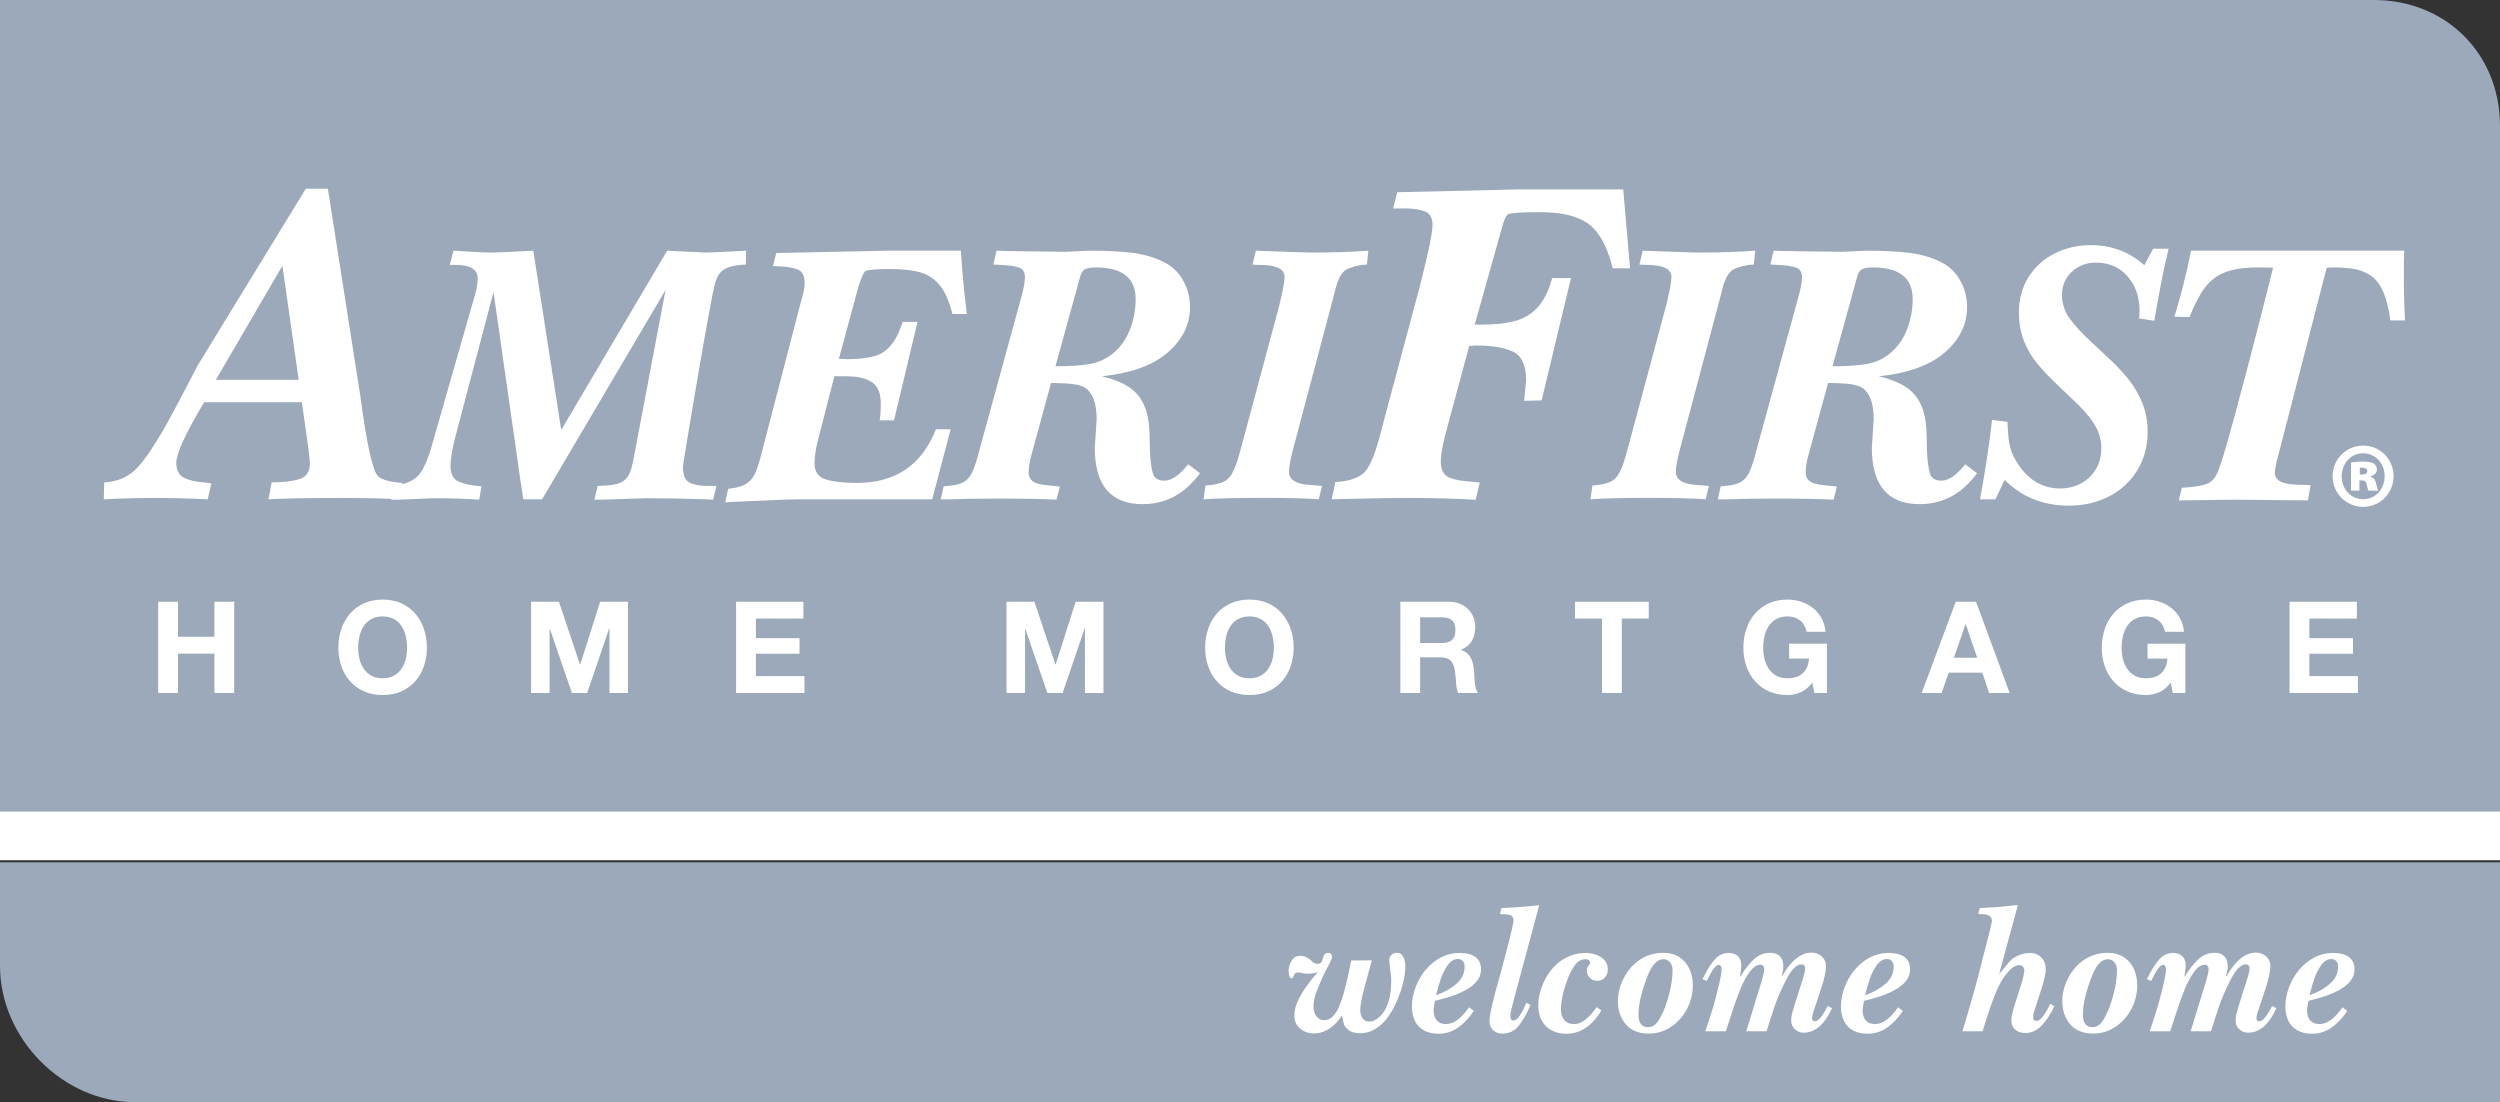 <?xml version="1.0" encoding="utf-8"?>
<svg width="93px" height="41px" viewBox="0 0 93 41" version="1.1" xmlns:xlink="http://www.w3.org/1999/xlink" xmlns="http://www.w3.org/2000/svg">
  <rect x="0" y="0" width="93" height="41" fill="#333333" stroke="none"/>
  <desc>Created with Lunacy</desc>
  <defs>
    <path d="M0 0L93 0L93 30.192L0 30.192L0 0Z" id="path_1" />
    <clipPath id="mask_1">
      <use xlink:href="#path_1" />
    </clipPath>
  </defs>
  <g id="amifirst">
    <path d="M0 2L93 2L93 0L0 0L0 2Z" transform="translate(0 30)" id="Fill-1" fill="#FFFFFF" stroke="none" />
    <g id="Group-75">
      <path d="M0 0L0 3.855C0 6.556 2.349 8.921 5.014 8.921L93 8.921L93 0L0 0Z" transform="translate(0 32.079)" id="Fill-2" fill="#9BA9BB" stroke="none" />
      <g id="Group-6">
        <path d="M0 0L93 0L93 30.192L0 30.192L0 0Z" id="Clip-5" fill="none" stroke="none" />
        <g clip-path="url(#mask_1)">
          <path d="M88.31 0L0 0L0 30.192L93 30.192L93 4.688C93 1.987 90.975 0 88.31 0" id="Fill-4" fill="#9BA9BB" stroke="none" />
        </g>
      </g>
      <path d="M9.542 7.701L8.337 0L7.515 0L3.498 6.565C3.485 6.59 3.345 6.857 3.081 7.365C2.817 7.873 2.575 8.325 2.356 8.722C2.137 9.118 1.903 9.498 1.655 9.861C1.407 10.224 1.185 10.472 0.989 10.604C0.714 10.8 0.39 10.907 0.016 10.923L0 11.553C0.637 11.52 1.274 11.503 1.908 11.503C2.565 11.503 3.218 11.52 3.866 11.553L4.001 10.96L3.702 10.923C3.403 10.901 3.16 10.842 2.975 10.745C2.79 10.649 2.697 10.465 2.697 10.194C2.697 9.846 3.043 9.095 3.735 7.941L7.368 7.941L7.618 9.705C7.65 10.004 7.667 10.172 7.667 10.211C7.667 10.523 7.536 10.72 7.276 10.801C7.016 10.883 6.672 10.923 6.244 10.923L6.126 11.553C6.706 11.52 7.589 11.503 8.774 11.503C9.766 11.503 10.507 11.52 10.997 11.553L11.116 10.944C10.639 10.911 10.332 10.825 10.196 10.687C9.995 10.472 9.777 9.476 9.542 7.701ZM4.168 7.108L6.645 2.866L7.25 7.108L4.168 7.108Z" transform="translate(3.861 7.021)" id="Fill-7" fill="#FFFFFF" fill-rule="evenodd" stroke="none" />
      <path d="M5.28 0L6.319 6.669L10.26 0L11.639 0.068C11.808 0.068 12.063 0.059 12.404 0.041C12.742 0.025 13.007 0.011 13.199 0L13.185 0.515C13.17 0.515 13.14 0.517 13.095 0.521C13.05 0.526 13.017 0.528 12.995 0.528C12.688 0.558 12.462 0.627 12.319 0.738C12.175 0.849 12.072 1.051 12.01 1.344C11.943 1.631 11.825 2.252 11.657 3.208C11.489 4.163 11.347 4.985 11.232 5.674C11.116 6.362 11.029 6.883 10.971 7.238C10.889 7.714 10.848 7.991 10.848 8.07C10.848 8.199 10.87 8.323 10.914 8.443C11.006 8.648 11.303 8.751 11.806 8.751L12.093 8.751L11.97 9.262L11.709 9.248C10.959 9.221 10.206 9.208 9.451 9.208L7.852 9.262L7.551 9.262L7.675 8.751C7.766 8.746 7.857 8.742 7.949 8.737C8.038 8.735 8.136 8.725 8.244 8.707C8.352 8.689 8.445 8.663 8.521 8.631C8.598 8.598 8.667 8.55 8.727 8.487C8.829 8.383 8.906 8.219 8.957 7.994C9.008 7.77 9.064 7.485 9.124 7.139L10.203 1.456L5.607 9.248L4.909 9.248L4.799 8.527C4.732 8.053 4.651 7.483 4.555 6.816C4.46 6.149 4.355 5.418 4.241 4.621C4.128 3.824 4.035 3.174 3.963 2.669C3.89 2.165 3.836 1.789 3.801 1.54L2.408 6.821C2.27 7.338 2.201 7.735 2.201 8.013C2.201 8.309 2.303 8.501 2.508 8.592C2.713 8.682 2.994 8.74 3.35 8.764L3.27 9.262C2.76 9.226 2.194 9.208 1.573 9.208L0.244 9.262L0 9.262L0 8.751C0.488 8.712 0.834 8.569 1.039 8.321C1.212 8.107 1.376 7.723 1.53 7.17L2.982 2.092C3.022 1.952 3.059 1.826 3.093 1.713C3.126 1.6 3.154 1.483 3.178 1.363C3.201 1.242 3.213 1.13 3.213 1.026C3.213 0.694 2.934 0.528 2.378 0.528L2.174 0.528L2.311 0C2.482 0.011 2.72 0.025 3.022 0.042C3.325 0.059 3.553 0.068 3.707 0.068C3.883 0.068 4.141 0.059 4.482 0.041C4.823 0.025 5.089 0.011 5.28 0" transform="translate(14.558 9.326)" id="Fill-9" fill="#FFFFFF" stroke="none" />
      <path d="M4.228 4.022C4.262 4.022 4.313 4.024 4.382 4.028C4.451 4.033 4.504 4.035 4.542 4.035C5.154 4.035 5.596 3.952 5.868 3.785C6.153 3.597 6.372 3.288 6.526 2.857L6.606 2.647L7.154 2.647L6.279 6.31L5.744 6.31L5.771 6.127C5.782 6.017 5.788 5.846 5.788 5.616C5.77 5.253 5.65 5.004 5.427 4.871C5.205 4.738 4.9 4.672 4.515 4.672L4.061 4.672L3.487 6.906C3.378 7.292 3.323 7.629 3.323 7.918C3.323 8.227 3.464 8.425 3.746 8.51C4.027 8.596 4.411 8.639 4.896 8.639C6.337 8.639 7.317 7.973 7.838 6.642L8.386 6.642L7.701 9.248L2.805 9.248C2.585 9.248 2.266 9.257 1.847 9.275L0.217 9.347L0 9.36L0.11 8.859C0.422 8.825 0.655 8.757 0.808 8.653C0.969 8.544 1.091 8.371 1.176 8.131C1.26 7.892 1.343 7.603 1.423 7.265L2.762 2.109C2.78 2.034 2.808 1.927 2.847 1.787C2.886 1.648 2.914 1.532 2.931 1.442C2.947 1.352 2.956 1.268 2.956 1.192C2.956 0.93 2.869 0.766 2.695 0.699C2.521 0.632 2.293 0.594 2.011 0.582C1.91 0.582 1.832 0.578 1.777 0.569L1.9 0.085L5.992 0L8.767 0C8.805 0.677 8.878 1.462 8.987 2.356L8.453 2.356C8.337 1.893 8.184 1.541 7.992 1.3C7.8 1.059 7.56 0.895 7.269 0.809C6.978 0.723 6.589 0.68 6.102 0.68C5.681 0.68 5.394 0.703 5.24 0.748C5.167 0.775 5.075 0.96 4.966 1.303L4.228 4.022Z" transform="translate(26.978 9.326)" id="Fill-11" fill="#FFFFFF" stroke="none" />
      <path d="M3.393 7.529L4.104 4.922L4.255 4.922C4.426 4.927 4.57 4.932 4.686 4.939C4.801 4.946 4.92 4.96 5.043 4.983C5.165 5.006 5.277 5.045 5.377 5.102C5.66 5.293 5.801 5.686 5.801 6.28L5.731 7.322C5.731 8.726 6.324 9.428 7.511 9.428C8.375 9.428 9.086 9.044 9.645 8.277L9.204 7.945C8.886 8.351 8.59 8.555 8.316 8.555C8.084 8.555 7.942 8.46 7.888 8.272C7.835 8.083 7.799 7.813 7.782 7.461L7.768 6.821C7.757 6.383 7.689 6.024 7.564 5.743C7.44 5.462 7.252 5.239 7 5.073C6.748 4.907 6.412 4.773 5.992 4.672C6.742 4.593 7.357 4.431 7.838 4.187C8.268 3.971 8.615 3.68 8.879 3.316C9.143 2.951 9.274 2.543 9.274 2.092C9.274 1.733 9.185 1.399 9.007 1.09C8.829 0.781 8.581 0.552 8.263 0.403C7.9 0.231 7.503 0.121 7.074 0.073C6.644 0.024 6.128 0 5.527 0L4.622 0.041C4.422 0.041 3.959 0.035 3.233 0.024C2.507 0.015 2.122 0.007 2.077 0L1.957 0.515C1.984 0.515 2.027 0.517 2.087 0.521C2.147 0.526 2.19 0.528 2.214 0.528C2.499 0.539 2.724 0.569 2.887 0.618C3.051 0.666 3.133 0.789 3.133 0.985C3.133 1.161 3.087 1.411 2.996 1.733L1.436 7.431C1.365 7.726 1.283 7.981 1.192 8.196C1.101 8.41 0.967 8.558 0.791 8.639C0.651 8.705 0.424 8.746 0.11 8.764L0 9.248L0.424 9.248C0.798 9.23 1.364 9.221 2.121 9.221C3.096 9.221 3.825 9.235 4.308 9.262L4.432 8.778C4.338 8.76 4.26 8.751 4.198 8.751C4.173 8.746 4.091 8.737 3.951 8.724C3.811 8.71 3.691 8.689 3.593 8.659C3.496 8.63 3.417 8.583 3.358 8.517C3.299 8.452 3.27 8.363 3.27 8.25C3.27 8.047 3.311 7.806 3.393 7.529ZM5.514 4.22C5.182 4.273 4.767 4.299 4.268 4.299L5.197 0.928C5.237 0.799 5.301 0.716 5.389 0.679C5.477 0.642 5.604 0.623 5.771 0.623C6.757 0.623 7.251 1.016 7.251 1.801C7.251 2.191 7.179 2.569 7.037 2.935C6.894 3.301 6.683 3.597 6.402 3.825C6.142 4.035 5.846 4.167 5.514 4.22Z" transform="translate(34.995 9.326)" id="Fill-13" fill="#FFFFFF" fill-rule="evenodd" stroke="none" />
      <path d="M6.129 0L6.075 0.515L5.885 0.528C5.546 0.591 5.331 0.665 5.24 0.748C5.158 0.827 5.091 0.921 5.041 1.031C4.991 1.14 4.952 1.246 4.925 1.347C4.897 1.449 4.861 1.591 4.816 1.774L3.353 7.292C3.235 7.727 3.176 8.038 3.176 8.223C3.176 8.505 3.409 8.666 3.874 8.707L4.405 8.751L4.285 9.248C3.82 9.212 3.126 9.194 2.204 9.194C1.229 9.194 0.494 9.212 0 9.248L0.07 8.734C0.507 8.709 0.798 8.614 0.945 8.45C1.092 8.285 1.229 7.96 1.356 7.475L2.819 2.024C2.948 1.489 3.012 1.139 3.012 0.972C3.012 0.676 2.702 0.528 2.081 0.528C1.963 0.528 1.876 0.524 1.82 0.515L1.944 0C3.108 0.045 3.802 0.068 4.024 0.068C4.848 0.068 5.55 0.045 6.129 0" transform="translate(44.774 9.326)" id="Fill-15" fill="#FFFFFF" stroke="none" />
      <path d="M10.845 0L11.099 2.937L10.454 2.937C10.26 2.147 9.967 1.601 9.576 1.3C9.184 0.999 8.579 0.848 7.76 0.848C7.111 0.848 6.718 0.871 6.582 0.916C6.493 0.961 6.42 1.099 6.361 1.329L5.321 5.03L5.612 5.03C6.098 5.03 6.507 4.984 6.838 4.891C7.17 4.798 7.449 4.625 7.675 4.372C7.901 4.119 8.077 3.761 8.202 3.3L8.901 3.3L7.81 7.849L7.161 7.866C7.161 7.846 7.184 7.592 7.232 7.102C7.232 6.551 7.071 6.197 6.751 6.041C6.43 5.885 5.97 5.807 5.371 5.807C5.346 5.807 5.304 5.809 5.246 5.815C5.188 5.821 5.144 5.824 5.117 5.824L4.346 8.676C4.294 8.876 4.248 9.05 4.209 9.199C4.17 9.349 4.136 9.506 4.105 9.672C4.074 9.838 4.059 9.984 4.059 10.111C4.059 10.418 4.153 10.615 4.34 10.704C4.528 10.792 4.803 10.848 5.167 10.87C5.203 10.876 5.26 10.882 5.337 10.887C5.415 10.893 5.472 10.9 5.508 10.909L5.354 11.546C4.596 11.501 3.733 11.478 2.764 11.478C2.309 11.478 1.615 11.489 0.683 11.512L0 11.529L0.137 10.887C0.595 10.865 0.942 10.757 1.178 10.562C1.27 10.484 1.355 10.363 1.434 10.2C1.513 10.037 1.583 9.861 1.645 9.672C1.705 9.484 1.764 9.284 1.819 9.073C1.875 8.862 1.916 8.702 1.944 8.592L3.272 3.629C3.591 2.383 3.751 1.616 3.751 1.329C3.751 1.065 3.66 0.895 3.476 0.821C3.293 0.746 3.043 0.709 2.727 0.709L2.286 0.709L2.44 0.106L6.99 0L10.845 0Z" transform="translate(49.539 7.045)" id="Fill-17" fill="#FFFFFF" stroke="none" />
      <path d="M6.129 0L6.075 0.515L5.885 0.528C5.546 0.591 5.331 0.665 5.24 0.748C5.158 0.827 5.091 0.921 5.041 1.031C4.991 1.14 4.952 1.246 4.925 1.347C4.897 1.449 4.861 1.591 4.816 1.774L3.353 7.292C3.235 7.727 3.176 8.038 3.176 8.223C3.176 8.505 3.409 8.666 3.874 8.707L4.405 8.751L4.285 9.248C3.82 9.212 3.126 9.194 2.204 9.194C1.229 9.194 0.494 9.212 0 9.248L0.07 8.734C0.506 8.709 0.798 8.614 0.945 8.45C1.092 8.285 1.229 7.96 1.356 7.475L2.819 2.024C2.948 1.489 3.012 1.139 3.012 0.972C3.012 0.676 2.702 0.528 2.081 0.528C1.963 0.528 1.876 0.524 1.82 0.515L1.944 0C3.108 0.045 3.802 0.068 4.024 0.068C4.848 0.068 5.55 0.045 6.129 0" transform="translate(59.166 9.326)" id="Fill-19" fill="#FFFFFF" stroke="none" />
      <path d="M3.393 7.529L4.104 4.922L4.255 4.922C4.426 4.927 4.57 4.932 4.686 4.939C4.801 4.946 4.92 4.96 5.043 4.983C5.165 5.006 5.277 5.045 5.377 5.102C5.66 5.293 5.801 5.686 5.801 6.28L5.731 7.322C5.731 8.726 6.324 9.428 7.511 9.428C8.375 9.428 9.086 9.044 9.645 8.277L9.204 7.945C8.886 8.351 8.59 8.555 8.316 8.555C8.084 8.555 7.942 8.46 7.888 8.272C7.835 8.083 7.799 7.813 7.782 7.461L7.768 6.821C7.757 6.383 7.689 6.024 7.564 5.743C7.44 5.462 7.252 5.239 7 5.073C6.748 4.907 6.412 4.773 5.991 4.672C6.742 4.593 7.357 4.431 7.838 4.187C8.268 3.971 8.615 3.68 8.879 3.316C9.143 2.951 9.274 2.543 9.274 2.092C9.274 1.733 9.185 1.399 9.007 1.09C8.829 0.781 8.581 0.552 8.263 0.403C7.899 0.231 7.503 0.121 7.074 0.073C6.644 0.024 6.128 0 5.527 0L4.622 0.041C4.422 0.041 3.959 0.035 3.233 0.024C2.507 0.015 2.122 0.007 2.077 0L1.957 0.515C1.984 0.515 2.027 0.517 2.087 0.521C2.147 0.526 2.19 0.528 2.214 0.528C2.499 0.539 2.724 0.569 2.887 0.618C3.051 0.666 3.133 0.789 3.133 0.985C3.133 1.161 3.087 1.411 2.996 1.733L1.436 7.431C1.365 7.726 1.283 7.981 1.192 8.196C1.101 8.41 0.967 8.558 0.791 8.639C0.651 8.705 0.424 8.746 0.11 8.764L0 9.248L0.424 9.248C0.798 9.23 1.364 9.221 2.121 9.221C3.096 9.221 3.825 9.235 4.308 9.262L4.432 8.778C4.338 8.76 4.26 8.751 4.198 8.751C4.173 8.746 4.091 8.737 3.951 8.724C3.811 8.71 3.691 8.689 3.593 8.659C3.495 8.63 3.417 8.583 3.358 8.517C3.299 8.452 3.269 8.363 3.269 8.25C3.269 8.047 3.311 7.806 3.393 7.529ZM5.514 4.22C5.182 4.273 4.767 4.299 4.268 4.299L5.197 0.928C5.237 0.799 5.301 0.716 5.389 0.679C5.477 0.642 5.604 0.623 5.771 0.623C6.757 0.623 7.251 1.016 7.251 1.801C7.251 2.191 7.179 2.569 7.037 2.935C6.894 3.301 6.683 3.597 6.402 3.825C6.142 4.035 5.846 4.167 5.514 4.22Z" transform="translate(63.901 9.326)" id="Fill-21" fill="#FFFFFF" fill-rule="evenodd" stroke="none" />
      <path d="M7.004 0.135C6.834 0.828 6.657 1.721 6.473 2.813L5.911 2.728C5.911 2.699 5.914 2.652 5.918 2.586C5.923 2.521 5.925 2.471 5.925 2.437C5.925 1.932 5.777 1.508 5.481 1.165C5.184 0.821 4.789 0.65 4.295 0.65C3.948 0.65 3.652 0.763 3.407 0.99C3.162 1.217 3.039 1.505 3.039 1.855C3.039 2.178 3.138 2.474 3.335 2.744C3.532 3.013 3.802 3.305 4.145 3.619L4.679 4.116C5.004 4.414 5.276 4.699 5.496 4.969C5.715 5.24 5.891 5.54 6.025 5.868C6.159 6.197 6.225 6.552 6.225 6.933C6.225 7.484 6.095 7.969 5.833 8.389C5.571 8.808 5.218 9.13 4.774 9.355C4.33 9.579 3.837 9.692 3.296 9.692C2.346 9.692 1.548 9.373 0.905 8.734L0.561 9.455L0 9.455L0 9.401C0.194 8.347 0.34 7.381 0.437 6.503L1.012 6.571C1.021 6.898 1.043 7.167 1.079 7.378C1.114 7.589 1.198 7.805 1.329 8.026C1.737 8.71 2.283 9.052 2.969 9.052C3.252 9.052 3.51 8.99 3.742 8.866C3.975 8.742 4.16 8.565 4.297 8.336C4.434 8.107 4.502 7.847 4.502 7.556C4.502 7.213 4.403 6.895 4.205 6.601C4.007 6.308 3.74 6.011 3.407 5.711L2.956 5.281C2.619 4.965 2.345 4.679 2.132 4.423C1.92 4.167 1.751 3.881 1.625 3.565C1.499 3.249 1.436 2.892 1.436 2.495C1.436 2.001 1.557 1.563 1.798 1.181C2.04 0.8 2.366 0.508 2.777 0.305C3.188 0.101 3.635 0 4.118 0C4.882 0 5.543 0.249 6.102 0.748L6.429 0.135L7.004 0.135Z" transform="translate(73.667 9.119)" id="Fill-23" fill="#FFFFFF" stroke="none" />
      <path d="M5.664 0.636L3.791 7.891C3.753 8.065 3.734 8.189 3.734 8.263C3.734 8.559 4.044 8.707 4.666 8.707C4.712 8.707 4.78 8.709 4.869 8.714C4.958 8.718 5.023 8.72 5.063 8.72L4.966 9.289L2.244 9.262L0.163 9.289L0.274 8.818C0.643 8.798 0.931 8.759 1.135 8.7C1.34 8.641 1.495 8.496 1.6 8.263C1.7 8.049 1.903 7.38 2.209 6.258C2.515 5.135 2.829 3.944 3.151 2.686C3.473 1.428 3.645 0.745 3.667 0.636C3.54 0.627 3.349 0.623 3.093 0.623C2.598 0.623 2.199 0.682 1.894 0.799C1.589 0.916 1.337 1.105 1.139 1.364C0.941 1.624 0.748 1.992 0.561 2.468L0 2.454C0.243 1.664 0.449 0.846 0.618 0L8.55 0L8.536 0.332L8.536 1.276C8.536 1.709 8.55 2.149 8.576 2.593L8.032 2.593C7.963 2.07 7.848 1.662 7.688 1.371C7.57 1.15 7.416 0.985 7.227 0.877C7.038 0.769 6.838 0.699 6.626 0.669C6.414 0.638 6.157 0.623 5.855 0.623C5.835 0.623 5.803 0.625 5.761 0.628C5.719 0.631 5.687 0.634 5.664 0.636" transform="translate(80.889 9.326)" id="Fill-25" fill="#FFFFFF" stroke="none" />
      <path d="M2.329 0.286L3.096 0.279C3.063 0.39 3.024 0.53 2.98 0.699C2.936 0.868 2.909 0.97 2.899 1.003C2.866 1.126 2.831 1.253 2.796 1.386C2.76 1.52 2.731 1.645 2.708 1.764C2.685 1.882 2.67 1.999 2.664 2.114C2.664 2.244 2.691 2.351 2.747 2.434C2.802 2.518 2.888 2.56 3.005 2.56C3.13 2.56 3.265 2.492 3.412 2.354C3.683 2.085 3.818 1.641 3.818 1.024C3.818 0.964 3.811 0.873 3.796 0.751C3.781 0.629 3.769 0.531 3.759 0.458C3.75 0.36 3.745 0.299 3.745 0.273C3.745 0.194 3.772 0.129 3.827 0.077C3.882 0.026 3.949 0 4.028 0C4.137 0 4.217 0.052 4.267 0.157C4.317 0.262 4.342 0.376 4.342 0.498C4.342 0.779 4.281 1.098 4.16 1.456C4.098 1.638 4.022 1.818 3.933 1.996C3.844 2.174 3.738 2.338 3.617 2.488C3.495 2.638 3.353 2.759 3.191 2.852C3.03 2.945 2.856 2.992 2.67 2.992C2.482 2.992 2.34 2.957 2.245 2.886C2.149 2.815 2.089 2.743 2.064 2.67C2.039 2.597 2.018 2.507 2 2.401L1.988 2.326L1.935 2.401C1.647 2.8 1.317 2.999 0.945 2.999C0.745 2.999 0.574 2.94 0.431 2.822C0.288 2.704 0.216 2.546 0.216 2.347C0.216 2.162 0.254 1.986 0.331 1.817C0.407 1.649 0.515 1.462 0.655 1.257C0.785 1.073 0.93 0.893 1.089 0.718C0.963 0.758 0.847 0.778 0.742 0.778C0.638 0.778 0.559 0.77 0.504 0.754C0.449 0.738 0.405 0.731 0.373 0.731C0.277 0.731 0.218 0.766 0.197 0.838L0.17 0.904C0.155 0.936 0.133 0.951 0.104 0.951C0.074 0.951 0.049 0.925 0.03 0.871C0.01 0.817 0 0.753 0 0.679C0 0.547 0.037 0.419 0.111 0.296C0.184 0.173 0.289 0.112 0.426 0.112C0.569 0.112 0.698 0.163 0.814 0.266L0.879 0.333C0.947 0.386 1.014 0.412 1.083 0.412C1.179 0.412 1.24 0.355 1.265 0.239L1.285 0.172C1.309 0.062 1.373 0.006 1.475 0.006C1.567 0.006 1.613 0.06 1.613 0.166C1.613 0.199 1.585 0.272 1.528 0.385L1.371 0.679C1.289 0.839 1.195 1.052 1.089 1.317C0.979 1.569 0.924 1.797 0.924 2.002C0.924 2.138 0.959 2.256 1.029 2.356C1.099 2.457 1.2 2.507 1.331 2.507C1.574 2.507 1.774 2.294 1.929 1.869C1.969 1.763 2.008 1.647 2.045 1.521C2.081 1.396 2.116 1.266 2.148 1.131C2.18 0.996 2.206 0.88 2.226 0.782C2.247 0.684 2.274 0.552 2.308 0.385L2.329 0.286Z" transform="translate(47.937 35.444)" id="Fill-27" fill="#FFFFFF" stroke="none" />
      <path d="M1.72 2.774C1.939 2.619 2.133 2.413 2.303 2.154L2.125 2.021C1.837 2.438 1.551 2.646 1.267 2.646C1.119 2.646 1.006 2.602 0.926 2.512C0.847 2.423 0.807 2.304 0.807 2.154C0.807 2.102 0.813 2.038 0.825 1.96C0.837 1.883 0.846 1.824 0.854 1.783L1.011 1.742C2.052 1.481 2.572 1.107 2.572 0.619C2.572 0.206 2.301 0 1.758 0C1.517 0 1.288 0.057 1.071 0.171C0.855 0.286 0.666 0.44 0.507 0.633C0.347 0.827 0.223 1.043 0.134 1.282C0.045 1.52 0 1.758 0 1.995C0 2.196 0.037 2.372 0.11 2.525C0.184 2.677 0.295 2.795 0.444 2.879C0.593 2.963 0.776 3.005 0.991 3.005C1.258 3.005 1.501 2.928 1.72 2.774ZM1.645 1.158C1.433 1.337 1.185 1.475 0.899 1.57C0.951 1.358 1.008 1.159 1.071 0.973C1.133 0.786 1.219 0.615 1.328 0.46C1.438 0.304 1.566 0.226 1.712 0.226C1.791 0.226 1.852 0.252 1.896 0.304C1.94 0.356 1.962 0.423 1.962 0.505C1.962 0.76 1.856 0.978 1.645 1.158Z" transform="translate(52.523 35.45)" id="Fill-29" fill="#FFFFFF" fill-rule="evenodd" stroke="none" />
      <path d="M1.85 0L0.938 3.391C0.83 3.782 0.775 4.02 0.775 4.104C0.775 4.228 0.812 4.289 0.886 4.289C0.957 4.289 1.028 4.242 1.099 4.146C1.169 4.051 1.228 3.95 1.277 3.843C1.325 3.736 1.354 3.665 1.365 3.632L1.529 3.705C1.526 3.715 1.522 3.725 1.515 3.736C1.509 3.748 1.504 3.757 1.502 3.765C1.365 4.078 1.221 4.324 1.073 4.504C0.925 4.684 0.722 4.775 0.466 4.775C0.33 4.775 0.219 4.732 0.131 4.647C0.044 4.562 0 4.45 0 4.31C0 4.228 0.015 4.113 0.044 3.964C0.073 3.815 0.104 3.678 0.135 3.554C0.167 3.429 0.199 3.307 0.231 3.185C0.28 3.012 0.353 2.748 0.449 2.394C0.546 2.039 0.644 1.665 0.743 1.271C0.842 0.877 0.892 0.645 0.892 0.573C0.892 0.468 0.856 0.402 0.785 0.374C0.713 0.347 0.611 0.333 0.479 0.333L0.394 0.333L0.44 0.107C0.927 0.087 1.397 0.051 1.85 0" transform="translate(55.409 33.674)" id="Fill-31" fill="#FFFFFF" stroke="none" />
      <path d="M2.165 2.015L2.343 2.135C2.197 2.398 2.013 2.609 1.791 2.767C1.568 2.926 1.318 3.005 1.038 3.005C0.832 3.005 0.65 2.963 0.492 2.878C0.334 2.793 0.212 2.671 0.127 2.513C0.042 2.355 0 2.171 0 1.961C0 1.68 0.061 1.401 0.183 1.124C0.306 0.848 0.47 0.615 0.676 0.425C0.991 0.142 1.356 0 1.771 0C1.981 0 2.169 0.053 2.335 0.159C2.502 0.265 2.585 0.418 2.585 0.619C2.585 0.737 2.548 0.836 2.474 0.916C2.4 0.997 2.306 1.037 2.193 1.037C2.082 1.037 1.989 1.001 1.916 0.927C1.842 0.853 1.805 0.759 1.805 0.645C1.805 0.585 1.826 0.529 1.867 0.477C1.909 0.425 1.93 0.384 1.93 0.352C1.93 0.322 1.913 0.294 1.879 0.27C1.845 0.245 1.809 0.232 1.771 0.232C1.641 0.232 1.536 0.27 1.458 0.345C1.378 0.42 1.304 0.524 1.233 0.658C1.163 0.791 1.098 0.942 1.038 1.11C0.978 1.279 0.93 1.453 0.894 1.632C0.859 1.812 0.841 1.972 0.841 2.114C0.841 2.264 0.882 2.391 0.964 2.493C1.046 2.595 1.171 2.646 1.339 2.646C1.588 2.646 1.85 2.456 2.127 2.075L2.165 2.015Z" transform="translate(57.225 35.45)" id="Fill-33" fill="#FFFFFF" stroke="none" />
      <path d="M2.569 2.093C2.715 1.816 2.788 1.521 2.788 1.209C2.788 0.982 2.746 0.777 2.66 0.593C2.575 0.41 2.449 0.265 2.284 0.159C2.118 0.053 1.924 0 1.699 0C1.263 0 0.888 0.15 0.577 0.451C0.463 0.562 0.363 0.69 0.276 0.837C0.188 0.984 0.12 1.138 0.072 1.301C0.024 1.464 0 1.627 0 1.789C0 2.143 0.099 2.434 0.296 2.662C0.493 2.891 0.779 3.005 1.155 3.005Q1.599 3.005 1.974 2.757C2.224 2.591 2.423 2.37 2.569 2.093ZM1.992 0.435C2.02 0.495 2.034 0.558 2.034 0.625C2.034 1.043 1.944 1.5 1.765 1.995C1.682 2.216 1.591 2.4 1.494 2.546Q1.347 2.766 1.115 2.766Q0.767 2.766 0.767 2.294C0.767 1.905 0.885 1.413 1.121 0.818C1.281 0.432 1.472 0.239 1.693 0.239C1.76 0.239 1.82 0.257 1.872 0.292C1.923 0.328 1.963 0.376 1.992 0.435Z" transform="translate(60.185 35.444)" id="Fill-35" fill="#FFFFFF" fill-rule="evenodd" stroke="none" />
      <path d="M4.816 2.068C4.54 2.675 4.189 2.979 3.766 2.979C3.64 2.979 3.53 2.937 3.438 2.854C3.346 2.771 3.299 2.666 3.299 2.539C3.299 2.435 3.311 2.339 3.335 2.25C3.358 2.161 3.401 2.016 3.464 1.815L3.721 1.01C3.786 0.816 3.818 0.674 3.818 0.584C3.818 0.487 3.77 0.438 3.674 0.438C3.496 0.438 3.309 0.628 3.114 1.006C2.918 1.384 2.764 1.745 2.651 2.088L2.382 2.925L1.627 2.925L2.218 0.997C2.271 0.801 2.297 0.681 2.297 0.638C2.297 0.514 2.249 0.451 2.153 0.451C2.011 0.451 1.874 0.546 1.743 0.734C1.611 0.922 1.502 1.124 1.415 1.34C1.328 1.556 1.243 1.785 1.161 2.028L0.867 2.925L0.106 2.925L0.335 2.221C0.422 1.95 0.518 1.593 0.623 1.149C0.681 0.902 0.71 0.725 0.71 0.619C0.71 0.581 0.701 0.544 0.685 0.51C0.668 0.475 0.643 0.458 0.61 0.458C0.569 0.458 0.527 0.477 0.487 0.516C0.446 0.554 0.407 0.603 0.368 0.662C0.33 0.722 0.296 0.782 0.265 0.842C0.235 0.902 0.21 0.951 0.191 0.99L0.159 1.057L0 0.984L0.053 0.885C0.181 0.624 0.316 0.414 0.458 0.253C0.6 0.093 0.771 0.013 0.971 0.013C1.126 0.013 1.244 0.055 1.324 0.14C1.403 0.225 1.443 0.336 1.443 0.473C1.443 0.57 1.426 0.707 1.392 0.885L1.411 0.885C1.574 0.62 1.742 0.407 1.913 0.247C2.085 0.087 2.289 0.007 2.526 0.007C2.674 0.007 2.791 0.05 2.877 0.136C2.962 0.223 3.005 0.341 3.005 0.492C3.005 0.6 2.985 0.724 2.945 0.864L2.966 0.87C3.297 0.29 3.662 0 4.062 0C4.204 0 4.328 0.047 4.433 0.14C4.539 0.233 4.592 0.35 4.592 0.492C4.592 0.706 4.524 1.012 4.389 1.409L4.153 2.114C4.101 2.253 4.075 2.367 4.075 2.453C4.075 2.48 4.083 2.504 4.1 2.524C4.117 2.544 4.139 2.554 4.166 2.554C4.249 2.554 4.329 2.503 4.405 2.4C4.482 2.298 4.557 2.176 4.632 2.034L4.658 1.987L4.816 2.068Z" transform="translate(63.334 35.437)" id="Fill-37" fill="#FFFFFF" stroke="none" />
      <path d="M1.72 2.774C1.939 2.619 2.133 2.413 2.303 2.154L2.125 2.021C1.837 2.438 1.551 2.646 1.267 2.646C1.119 2.646 1.006 2.602 0.927 2.512C0.847 2.423 0.807 2.304 0.807 2.154C0.807 2.102 0.813 2.038 0.825 1.96C0.837 1.883 0.846 1.824 0.854 1.783L1.011 1.742C2.052 1.481 2.572 1.107 2.572 0.619C2.572 0.206 2.301 0 1.759 0C1.517 0 1.288 0.057 1.071 0.171Q0.746 0.343 0.507 0.633C0.347 0.827 0.223 1.043 0.134 1.282C0.045 1.52 0 1.758 0 1.995C0 2.196 0.037 2.372 0.11 2.525C0.184 2.677 0.295 2.795 0.444 2.879C0.593 2.963 0.776 3.005 0.991 3.005C1.258 3.005 1.501 2.928 1.72 2.774ZM1.645 1.158C1.433 1.337 1.185 1.475 0.899 1.57C0.951 1.358 1.008 1.159 1.071 0.973C1.133 0.786 1.219 0.615 1.328 0.46C1.438 0.304 1.566 0.226 1.712 0.226C1.791 0.226 1.852 0.252 1.896 0.304C1.94 0.356 1.962 0.423 1.962 0.505C1.962 0.76 1.856 0.978 1.645 1.158Z" transform="translate(68.483 35.45)" id="Fill-39" fill="#FFFFFF" fill-rule="evenodd" stroke="none" />
      <path d="M0.748 4.689L0 4.689L0.086 4.403C0.202 4.011 0.296 3.689 0.368 3.435C0.441 3.182 0.515 2.913 0.591 2.628C0.667 2.342 0.743 2.041 0.82 1.723C0.866 1.554 0.923 1.332 0.991 1.058C1.058 0.783 1.094 0.626 1.097 0.586C1.097 0.417 0.972 0.333 0.722 0.333C0.666 0.333 0.622 0.331 0.591 0.326L0.644 0.107L0.775 0.101C1.067 0.09 1.421 0.061 1.837 0.015L2.002 0L2.061 0L1.365 2.554C1.396 2.523 1.424 2.493 1.451 2.461L1.739 2.109C1.822 2.009 1.935 1.929 2.081 1.868C2.226 1.807 2.368 1.776 2.507 1.776C2.684 1.776 2.827 1.832 2.935 1.945C3.043 2.057 3.098 2.205 3.098 2.388C3.098 2.538 3.045 2.779 2.939 3.112L2.684 3.898C2.649 3.995 2.632 4.093 2.632 4.19C2.632 4.265 2.671 4.302 2.75 4.302C2.838 4.302 2.929 4.233 3.025 4.094C3.12 3.956 3.199 3.815 3.261 3.671L3.42 3.75C3.298 4.024 3.146 4.26 2.964 4.458C2.782 4.656 2.573 4.755 2.337 4.755C2.187 4.755 2.063 4.713 1.965 4.628C1.867 4.544 1.818 4.427 1.818 4.276C1.818 4.193 1.848 4.035 1.909 3.804C1.975 3.612 2.058 3.359 2.156 3.044C2.254 2.729 2.303 2.521 2.303 2.421C2.303 2.369 2.285 2.323 2.25 2.285C2.214 2.247 2.17 2.227 2.119 2.227C1.979 2.227 1.829 2.323 1.667 2.515C1.535 2.665 1.41 2.871 1.293 3.133C1.13 3.504 0.962 3.982 0.788 4.569L0.748 4.689Z" transform="translate(73.003 33.674)" id="Fill-41" fill="#FFFFFF" stroke="none" />
      <path d="M2.569 2.093C2.715 1.816 2.788 1.521 2.788 1.209C2.788 0.982 2.746 0.777 2.66 0.593C2.575 0.41 2.449 0.265 2.284 0.159C2.118 0.053 1.924 0 1.699 0C1.263 0 0.888 0.15 0.577 0.451C0.463 0.562 0.363 0.69 0.275 0.837C0.188 0.984 0.12 1.138 0.072 1.301C0.024 1.464 0 1.627 0 1.789C0 2.143 0.099 2.434 0.296 2.662C0.493 2.891 0.779 3.005 1.155 3.005C1.451 3.005 1.724 2.922 1.974 2.757C2.224 2.591 2.423 2.37 2.569 2.093ZM1.992 0.435C2.02 0.495 2.034 0.558 2.034 0.625C2.034 1.043 1.944 1.5 1.765 1.995C1.682 2.216 1.591 2.4 1.494 2.546C1.396 2.693 1.27 2.766 1.115 2.766C0.883 2.766 0.767 2.609 0.767 2.294C0.767 1.905 0.885 1.413 1.121 0.818C1.281 0.432 1.472 0.239 1.693 0.239C1.76 0.239 1.82 0.257 1.872 0.292C1.923 0.328 1.963 0.376 1.992 0.435Z" transform="translate(76.717 35.444)" id="Fill-43" fill="#FFFFFF" fill-rule="evenodd" stroke="none" />
      <path d="M4.816 2.068C4.54 2.675 4.189 2.979 3.765 2.979C3.64 2.979 3.53 2.937 3.438 2.854C3.346 2.771 3.299 2.666 3.299 2.539C3.299 2.435 3.311 2.339 3.335 2.25C3.358 2.161 3.401 2.016 3.464 1.815L3.721 1.01C3.786 0.816 3.818 0.674 3.818 0.584C3.818 0.487 3.77 0.438 3.674 0.438C3.496 0.438 3.309 0.628 3.114 1.006C2.918 1.384 2.764 1.745 2.651 2.088L2.382 2.925L1.627 2.925L2.218 0.997C2.271 0.801 2.297 0.681 2.297 0.638C2.297 0.514 2.249 0.451 2.153 0.451C2.011 0.451 1.874 0.546 1.743 0.734C1.611 0.922 1.502 1.124 1.415 1.34C1.328 1.556 1.243 1.785 1.161 2.028L0.866 2.925L0.106 2.925L0.335 2.221C0.422 1.95 0.518 1.593 0.623 1.149C0.681 0.902 0.709 0.725 0.709 0.619C0.709 0.581 0.701 0.544 0.685 0.51C0.668 0.475 0.643 0.458 0.61 0.458C0.569 0.458 0.527 0.477 0.487 0.516C0.446 0.554 0.407 0.603 0.368 0.662C0.33 0.722 0.295 0.782 0.265 0.842C0.235 0.902 0.21 0.951 0.191 0.99L0.159 1.057L0 0.984L0.053 0.885C0.181 0.624 0.316 0.414 0.458 0.253C0.6 0.093 0.771 0.013 0.971 0.013C1.126 0.013 1.244 0.055 1.324 0.14C1.403 0.225 1.443 0.336 1.443 0.473C1.443 0.57 1.426 0.707 1.392 0.885L1.411 0.885C1.574 0.62 1.742 0.407 1.913 0.247C2.085 0.087 2.289 0.007 2.526 0.007C2.674 0.007 2.791 0.05 2.877 0.136C2.962 0.223 3.005 0.341 3.005 0.492C3.005 0.6 2.985 0.724 2.945 0.864L2.966 0.87C3.297 0.29 3.662 0 4.062 0C4.204 0 4.328 0.047 4.433 0.14C4.539 0.233 4.592 0.35 4.592 0.492C4.592 0.706 4.524 1.012 4.389 1.409L4.153 2.114C4.101 2.253 4.075 2.367 4.075 2.453C4.075 2.48 4.083 2.504 4.1 2.524C4.117 2.544 4.139 2.554 4.166 2.554C4.249 2.554 4.329 2.503 4.405 2.4C4.482 2.298 4.557 2.176 4.632 2.034L4.658 1.987L4.816 2.068Z" transform="translate(79.866 35.437)" id="Fill-45" fill="#FFFFFF" stroke="none" />
      <path d="M1.72 2.774C1.939 2.619 2.133 2.413 2.303 2.154L2.125 2.021C1.837 2.438 1.551 2.646 1.267 2.646C1.12 2.646 1.006 2.602 0.927 2.512C0.847 2.423 0.807 2.304 0.807 2.154C0.807 2.102 0.813 2.038 0.825 1.96C0.837 1.883 0.846 1.824 0.854 1.783L1.011 1.742C2.052 1.481 2.572 1.107 2.572 0.619C2.572 0.206 2.301 0 1.759 0C1.517 0 1.288 0.057 1.071 0.171C0.855 0.286 0.666 0.44 0.507 0.633C0.347 0.827 0.223 1.043 0.134 1.282C0.044 1.52 0 1.758 0 1.995C0 2.196 0.037 2.372 0.111 2.525C0.184 2.677 0.296 2.795 0.445 2.879C0.593 2.963 0.776 3.005 0.991 3.005C1.258 3.005 1.501 2.928 1.72 2.774ZM1.645 1.158C1.433 1.337 1.185 1.475 0.899 1.57C0.951 1.358 1.008 1.159 1.071 0.973C1.133 0.786 1.219 0.615 1.329 0.46C1.438 0.304 1.566 0.226 1.712 0.226C1.791 0.226 1.852 0.252 1.896 0.304C1.94 0.356 1.962 0.423 1.962 0.505C1.962 0.76 1.856 0.978 1.645 1.158Z" transform="translate(85.016 35.45)" id="Fill-47" fill="#FFFFFF" fill-rule="evenodd" stroke="none" />
      <path d="M0 0L0.736 0L0.736 1.302L2.092 1.302L2.092 0L2.828 0L2.828 3.394L2.092 3.394L2.092 1.93L0.736 1.93L0.736 3.394L0 3.394L0 0Z" transform="translate(5.884 22.385)" id="Fill-49" fill="#FFFFFF" stroke="none" />
      <path d="M0.113 1.086C0.037 1.303 0 1.539 0 1.792C0 2.039 0.037 2.27 0.113 2.484C0.188 2.698 0.296 2.884 0.436 3.042C0.577 3.201 0.75 3.325 0.954 3.415C1.159 3.506 1.39 3.551 1.646 3.551C1.905 3.551 2.137 3.506 2.34 3.415C2.543 3.325 2.715 3.201 2.856 3.042C2.996 2.884 3.104 2.698 3.179 2.484C3.254 2.27 3.292 2.039 3.292 1.792C3.292 1.539 3.254 1.303 3.179 1.086C3.104 0.869 2.996 0.68 2.856 0.518C2.715 0.357 2.543 0.23 2.34 0.138C2.137 0.046 1.905 0 1.646 0C1.39 0 1.159 0.046 0.954 0.138C0.75 0.23 0.577 0.357 0.436 0.518C0.296 0.68 0.188 0.869 0.113 1.086ZM0.786 2.208C0.753 2.073 0.736 1.935 0.736 1.792C0.736 1.643 0.753 1.499 0.786 1.36C0.818 1.22 0.871 1.096 0.943 0.986C1.015 0.877 1.108 0.79 1.224 0.725C1.34 0.66 1.48 0.627 1.646 0.627C1.812 0.627 1.952 0.66 2.068 0.725C2.184 0.79 2.278 0.877 2.349 0.986C2.421 1.096 2.474 1.22 2.507 1.36C2.539 1.499 2.556 1.643 2.556 1.792C2.556 1.935 2.539 2.073 2.507 2.208C2.474 2.343 2.421 2.464 2.349 2.572C2.278 2.679 2.184 2.766 2.068 2.831C1.952 2.896 1.812 2.928 1.646 2.928C1.48 2.928 1.34 2.896 1.224 2.831C1.108 2.766 1.015 2.679 0.943 2.572C0.871 2.464 0.818 2.343 0.786 2.208Z" transform="translate(12.588 22.304)" id="Fill-51" fill="#FFFFFF" fill-rule="evenodd" stroke="none" />
      <path d="M0 0L1.036 0L1.819 2.334L1.829 2.334L2.57 0L3.606 0L3.606 3.394L2.917 3.394L2.917 0.989L2.907 0.989L2.087 3.394L1.519 3.394L0.699 1.012L0.689 1.012L0.689 3.394L0 3.394L0 0Z" transform="translate(19.756 22.385)" id="Fill-53" fill="#FFFFFF" stroke="none" />
      <path d="M0 0L2.504 0L2.504 0.627L0.736 0.627L0.736 1.355L2.359 1.355L2.359 1.934L0.736 1.934L0.736 2.766L2.542 2.766L2.542 3.394L0 3.394L0 0Z" transform="translate(27.383 22.385)" id="Fill-55" fill="#FFFFFF" stroke="none" />
      <path d="M0 0L1.036 0L1.819 2.334L1.829 2.334L2.57 0L3.606 0L3.606 3.394L2.917 3.394L2.917 0.989L2.907 0.989L2.087 3.394L1.519 3.394L0.699 1.012L0.689 1.012L0.689 3.394L0 3.394L0 0Z" transform="translate(37.443 22.385)" id="Fill-57" fill="#FFFFFF" stroke="none" />
      <path d="M0.113 1.086C0.037 1.303 0 1.539 0 1.792C0 2.039 0.037 2.27 0.113 2.484C0.188 2.698 0.295 2.884 0.436 3.042C0.577 3.201 0.75 3.325 0.954 3.415C1.159 3.506 1.39 3.551 1.646 3.551C1.905 3.551 2.137 3.506 2.34 3.415C2.543 3.325 2.715 3.201 2.856 3.042C2.996 2.884 3.104 2.698 3.179 2.484C3.254 2.27 3.292 2.039 3.292 1.792C3.292 1.539 3.254 1.303 3.179 1.086C3.104 0.869 2.996 0.68 2.856 0.518C2.715 0.357 2.543 0.23 2.34 0.138C2.137 0.046 1.905 0 1.646 0C1.39 0 1.159 0.046 0.954 0.138C0.75 0.23 0.577 0.357 0.436 0.518C0.295 0.68 0.188 0.869 0.113 1.086ZM0.785 2.208C0.753 2.073 0.736 1.935 0.736 1.792C0.736 1.643 0.753 1.499 0.785 1.36C0.818 1.22 0.871 1.096 0.943 0.986C1.014 0.877 1.108 0.79 1.224 0.725C1.34 0.66 1.48 0.627 1.646 0.627C1.812 0.627 1.952 0.66 2.068 0.725C2.184 0.79 2.277 0.877 2.349 0.986C2.421 1.096 2.474 1.22 2.506 1.36C2.539 1.499 2.556 1.643 2.556 1.792C2.556 1.935 2.539 2.073 2.506 2.208C2.474 2.343 2.421 2.464 2.349 2.572C2.277 2.679 2.184 2.766 2.068 2.831C1.952 2.896 1.812 2.928 1.646 2.928C1.48 2.928 1.34 2.896 1.224 2.831C1.108 2.766 1.014 2.679 0.943 2.572C0.871 2.464 0.818 2.343 0.785 2.208Z" transform="translate(44.832 22.304)" id="Fill-59" fill="#FFFFFF" fill-rule="evenodd" stroke="none" />
      <path d="M1.805 0L0 0L0 3.394L0.736 3.394L0.736 2.067L1.472 2.067C1.657 2.067 1.79 2.109 1.871 2.191C1.952 2.273 2.005 2.403 2.031 2.581C2.049 2.717 2.063 2.86 2.073 3.009C2.082 3.158 2.107 3.286 2.148 3.394L2.884 3.394C2.85 3.346 2.824 3.288 2.807 3.22C2.789 3.152 2.777 3.08 2.769 3.004C2.761 2.928 2.756 2.853 2.753 2.781C2.75 2.708 2.746 2.644 2.743 2.59C2.737 2.505 2.725 2.419 2.708 2.334C2.691 2.248 2.663 2.17 2.626 2.098C2.589 2.027 2.54 1.965 2.481 1.913C2.421 1.861 2.346 1.822 2.256 1.797L2.256 1.787C2.443 1.711 2.578 1.6 2.661 1.454C2.744 1.309 2.785 1.136 2.785 0.936C2.785 0.806 2.763 0.685 2.717 0.573C2.672 0.46 2.606 0.361 2.521 0.276C2.435 0.19 2.331 0.123 2.211 0.074C2.091 0.024 1.955 0 1.805 0ZM1.543 1.535L0.736 1.535L0.736 0.58L1.543 0.58C1.711 0.58 1.838 0.617 1.923 0.691C2.007 0.766 2.049 0.886 2.049 1.05C2.049 1.222 2.007 1.345 1.923 1.421C1.838 1.497 1.711 1.535 1.543 1.535Z" transform="translate(52.093 22.385)" id="Fill-61" fill="#FFFFFF" fill-rule="evenodd" stroke="none" />
      <path d="M1.004 0.627L0 0.627L0 0L2.743 0L2.743 0.627L1.74 0.627L1.74 3.394L1.004 3.394L1.004 0.627Z" transform="translate(58.591 22.385)" id="Fill-63" fill="#FFFFFF" stroke="none" />
      <path d="M2.565 3.09C2.434 3.261 2.288 3.38 2.129 3.449C1.969 3.517 1.808 3.551 1.646 3.551C1.389 3.551 1.159 3.506 0.954 3.415C0.749 3.325 0.577 3.201 0.436 3.042C0.295 2.884 0.188 2.698 0.113 2.484C0.037 2.27 0 2.039 0 1.792C0 1.539 0.037 1.303 0.113 1.086C0.188 0.869 0.295 0.68 0.436 0.518C0.577 0.357 0.749 0.23 0.954 0.138C1.159 0.046 1.389 0 1.646 0C1.818 0 1.984 0.026 2.145 0.079C2.306 0.131 2.452 0.208 2.581 0.309C2.711 0.411 2.818 0.536 2.903 0.684C2.987 0.833 3.039 1.004 3.057 1.198L2.354 1.198C2.31 1.008 2.226 0.865 2.101 0.77C1.976 0.675 1.824 0.627 1.646 0.627C1.48 0.627 1.34 0.66 1.224 0.725C1.108 0.79 1.014 0.877 0.942 0.986C0.871 1.096 0.818 1.22 0.785 1.36C0.753 1.499 0.736 1.643 0.736 1.792C0.736 1.935 0.753 2.073 0.785 2.208C0.818 2.343 0.871 2.464 0.942 2.572C1.014 2.679 1.108 2.766 1.224 2.831C1.34 2.896 1.48 2.928 1.646 2.928C1.89 2.928 2.078 2.865 2.211 2.74C2.344 2.615 2.421 2.434 2.443 2.196L1.702 2.196L1.702 1.64L3.109 1.64L3.109 3.475L2.64 3.475L2.565 3.09Z" transform="translate(64.854 22.304)" id="Fill-65" fill="#FFFFFF" stroke="none" />
      <path d="M2.021 0L1.266 0L0 3.394L0.741 3.394L1.004 2.638L2.256 2.638L2.509 3.394L3.273 3.394L2.021 0ZM2.063 2.082L1.196 2.082L1.632 0.836L1.641 0.836L2.063 2.082Z" transform="translate(71.487 22.385)" id="Fill-67" fill="#FFFFFF" fill-rule="evenodd" stroke="none" />
      <path d="M2.565 3.09C2.434 3.261 2.288 3.38 2.129 3.449C1.969 3.517 1.808 3.551 1.646 3.551C1.389 3.551 1.159 3.506 0.954 3.415C0.749 3.325 0.577 3.201 0.436 3.042C0.295 2.884 0.188 2.698 0.113 2.484C0.037 2.27 0 2.039 0 1.792C0 1.539 0.037 1.303 0.113 1.086C0.188 0.869 0.295 0.68 0.436 0.518C0.577 0.357 0.749 0.23 0.954 0.138C1.159 0.046 1.389 0 1.646 0C1.818 0 1.984 0.026 2.145 0.079C2.306 0.131 2.452 0.208 2.581 0.309C2.711 0.411 2.818 0.536 2.903 0.684C2.987 0.833 3.039 1.004 3.057 1.198L2.354 1.198C2.31 1.008 2.226 0.865 2.101 0.77C1.976 0.675 1.824 0.627 1.646 0.627C1.48 0.627 1.34 0.66 1.224 0.725C1.108 0.79 1.014 0.877 0.942 0.986C0.871 1.096 0.818 1.22 0.785 1.36C0.753 1.499 0.736 1.643 0.736 1.792C0.736 1.935 0.753 2.073 0.785 2.208C0.818 2.343 0.871 2.464 0.942 2.572C1.014 2.679 1.108 2.766 1.224 2.831C1.34 2.896 1.48 2.928 1.646 2.928C1.89 2.928 2.078 2.865 2.211 2.74C2.344 2.615 2.421 2.434 2.443 2.196L1.702 2.196L1.702 1.64L3.109 1.64L3.109 3.475L2.64 3.475L2.565 3.09Z" transform="translate(78.187 22.304)" id="Fill-69" fill="#FFFFFF" stroke="none" />
      <path d="M0 0L2.504 0L2.504 0.627L0.736 0.627L0.736 1.355L2.359 1.355L2.359 1.934L0.736 1.934L0.736 2.766L2.542 2.766L2.542 3.394L0 3.394L0 0Z" transform="translate(85.172 22.385)" id="Fill-71" fill="#FFFFFF" stroke="none" />
      <path d="M1.137 2.278C1.77 2.278 2.268 1.769 2.268 1.136C2.268 0.508 1.77 0 1.137 0C0.505 0 0 0.508 0 1.136C0 1.769 0.505 2.278 1.137 2.278ZM0.339 1.142C0.339 1.618 0.677 1.994 1.137 1.994C1.597 1.994 1.936 1.618 1.936 1.136C1.936 0.667 1.597 0.284 1.131 0.284C0.677 0.284 0.339 0.667 0.339 1.142ZM0.684 1.677L0.997 1.677L0.997 1.294L1.099 1.294C1.201 1.294 1.252 1.347 1.271 1.452C1.291 1.545 1.31 1.637 1.342 1.677L1.693 1.677C1.674 1.637 1.655 1.578 1.623 1.426C1.591 1.274 1.527 1.195 1.412 1.155L1.412 1.142C1.553 1.102 1.649 1.01 1.649 0.904C1.649 0.799 1.604 0.72 1.54 0.673C1.463 0.627 1.361 0.594 1.131 0.594C0.92 0.594 0.754 0.614 0.684 0.627L0.684 1.677ZM1.099 1.076L1.01 1.076L1.01 0.825C1.035 0.825 1.074 0.819 1.112 0.819C1.22 0.819 1.291 0.865 1.291 0.951C1.291 1.03 1.214 1.076 1.099 1.076Z" transform="translate(86.773 16.577)" id="Fill-73" fill="#FFFFFF" fill-rule="evenodd" stroke="none" />
    </g>
  </g>
</svg>